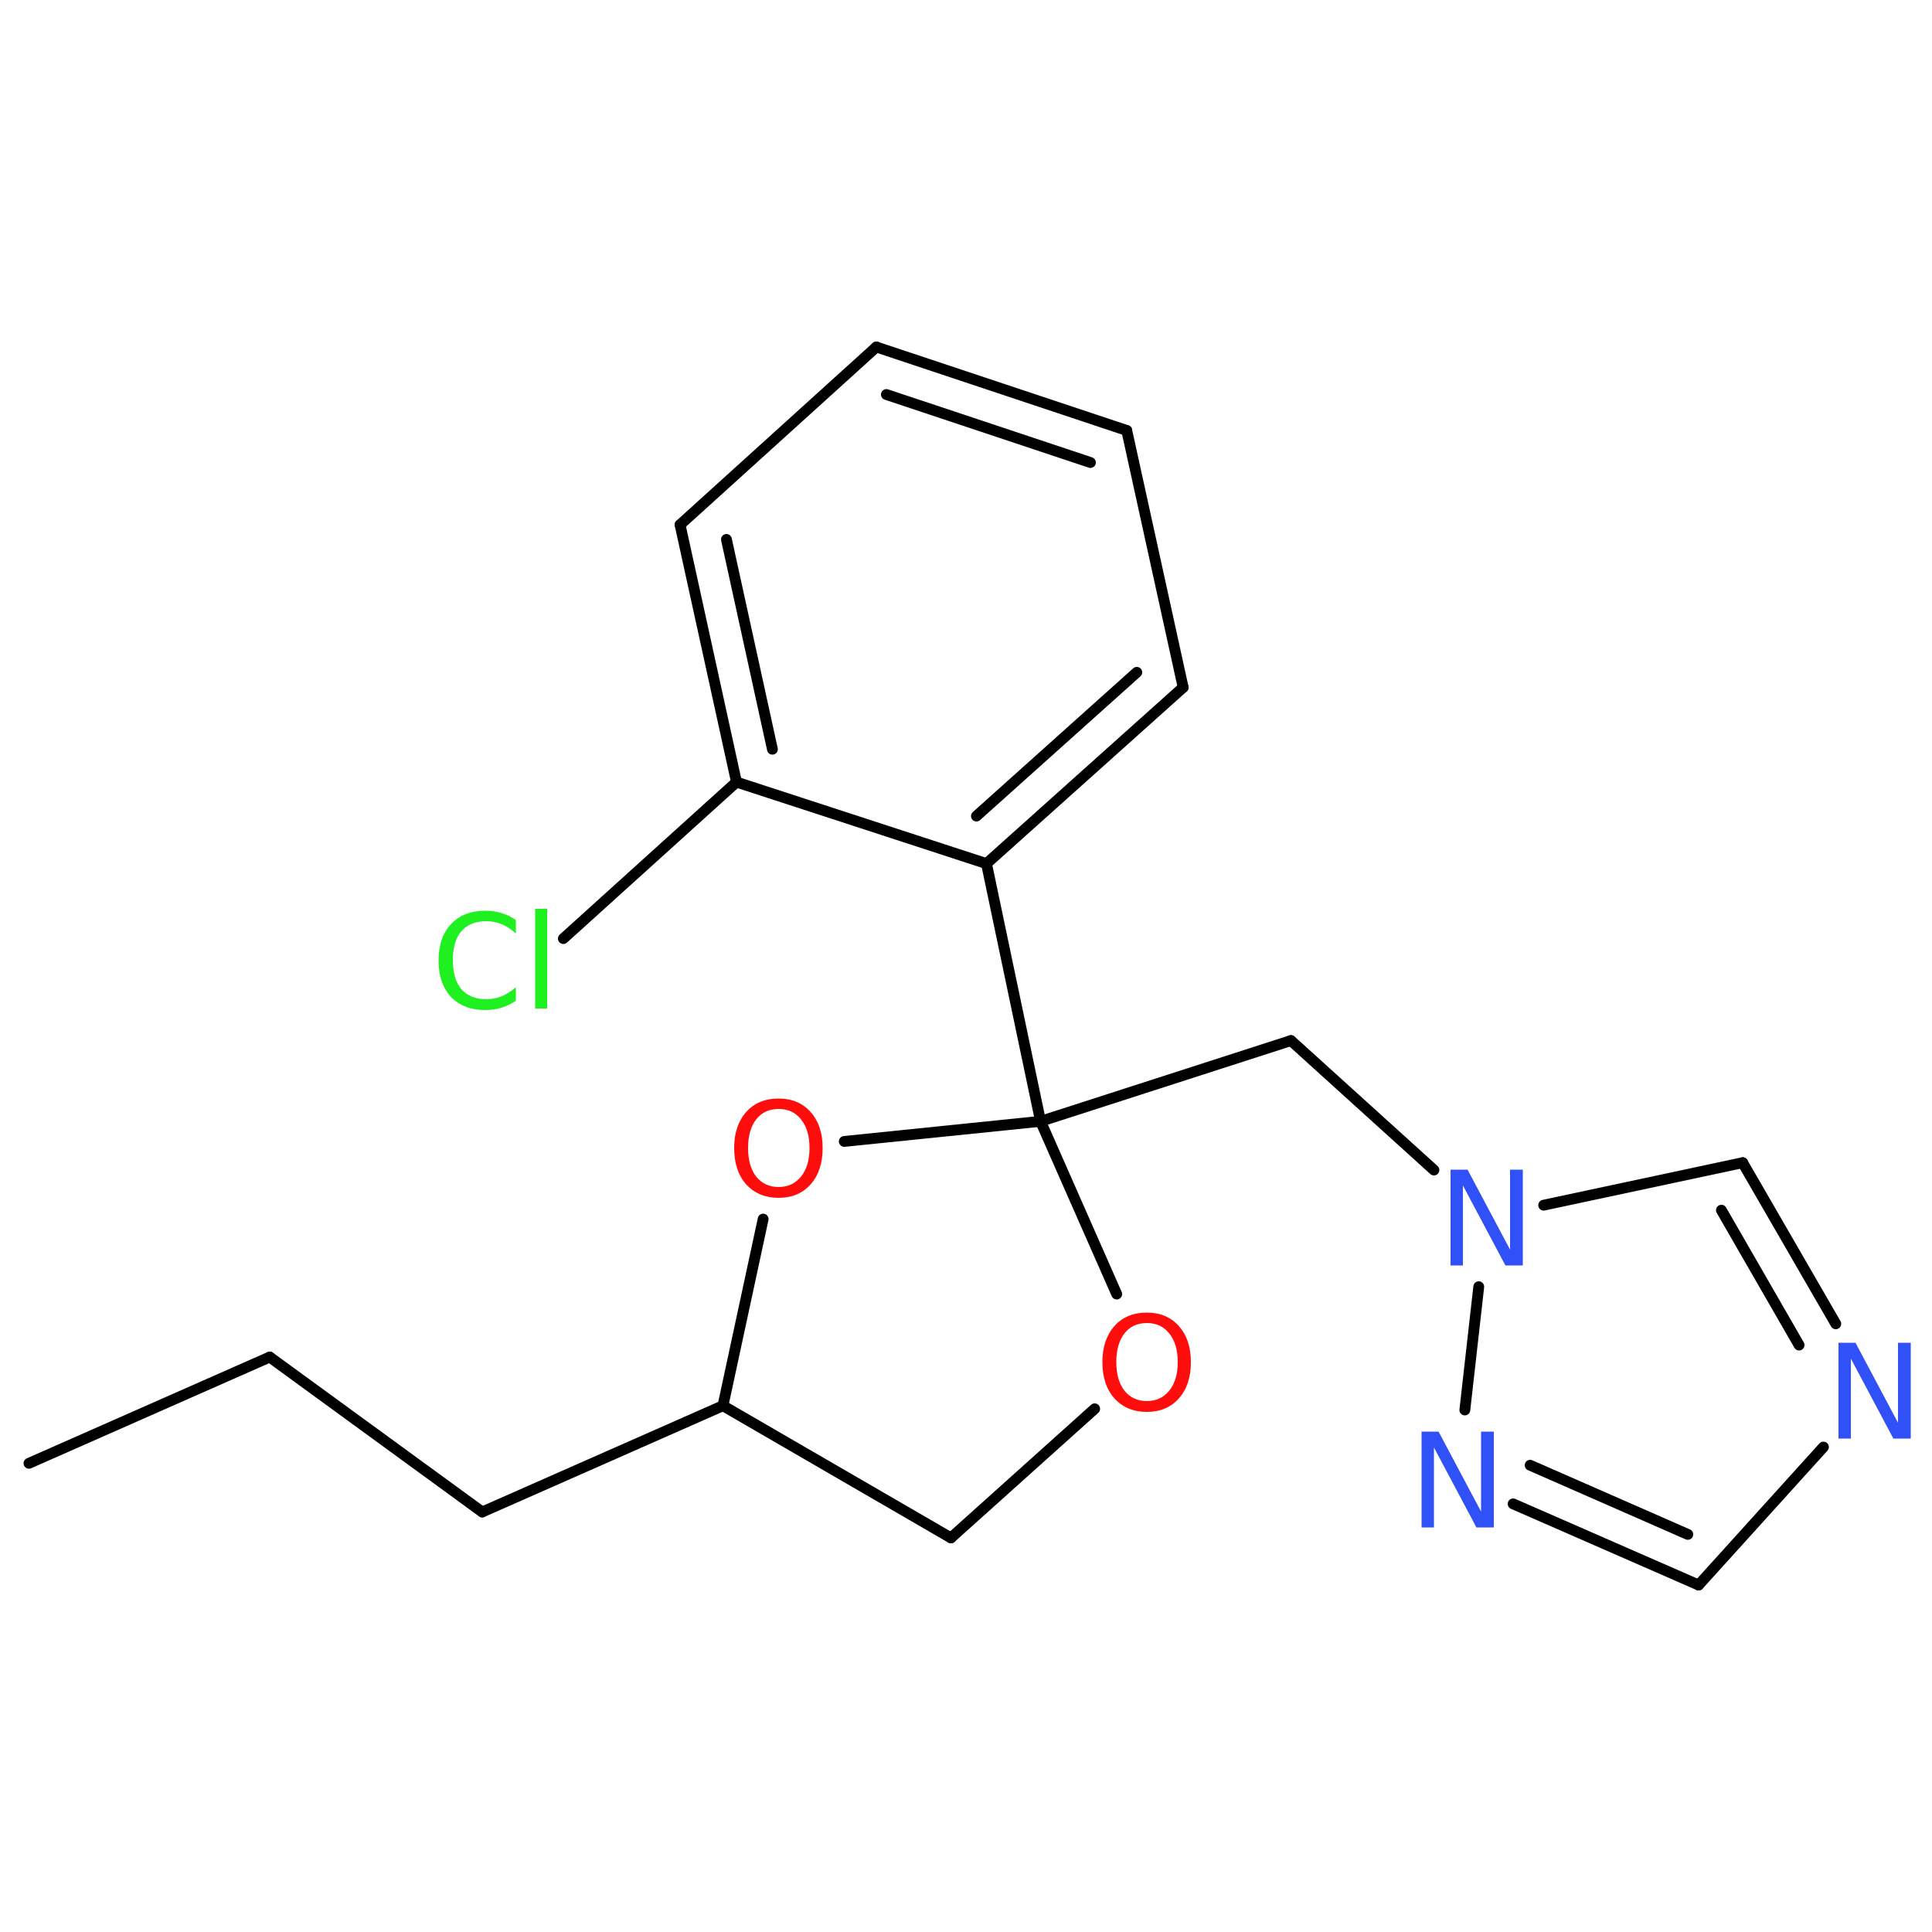 <?xml version='1.0' encoding='UTF-8'?>
<!DOCTYPE svg PUBLIC "-//W3C//DTD SVG 1.1//EN" "http://www.w3.org/Graphics/SVG/1.1/DTD/svg11.dtd">
<svg version='1.2' xmlns='http://www.w3.org/2000/svg' xmlns:xlink='http://www.w3.org/1999/xlink' width='50.0mm' height='50.0mm' viewBox='0 0 50.0 50.0'>
  <desc>Generated by the Chemistry Development Kit (http://github.com/cdk)</desc>
  <g stroke-linecap='round' stroke-linejoin='round' stroke='#000000' stroke-width='.28' fill='#3050F8'>
    <rect x='.0' y='.0' width='50.0' height='50.0' fill='#FFFFFF' stroke='none'/>
    <g id='mol1' class='mol'>
      <line id='mol1bnd1' class='bond' x1='.75' y1='37.87' x2='6.98' y2='35.12'/>
      <line id='mol1bnd2' class='bond' x1='6.98' y1='35.12' x2='12.48' y2='39.13'/>
      <line id='mol1bnd3' class='bond' x1='12.48' y1='39.13' x2='18.71' y2='36.38'/>
      <line id='mol1bnd4' class='bond' x1='18.71' y1='36.38' x2='24.61' y2='39.8'/>
      <line id='mol1bnd5' class='bond' x1='24.61' y1='39.8' x2='28.33' y2='36.46'/>
      <line id='mol1bnd6' class='bond' x1='28.9' y1='33.49' x2='26.93' y2='29.02'/>
      <line id='mol1bnd7' class='bond' x1='26.93' y1='29.02' x2='33.41' y2='26.93'/>
      <line id='mol1bnd8' class='bond' x1='33.41' y1='26.93' x2='37.11' y2='30.28'/>
      <line id='mol1bnd9' class='bond' x1='39.95' y1='31.19' x2='45.1' y2='30.09'/>
      <g id='mol1bnd10' class='bond'>
        <line x1='47.51' y1='34.26' x2='45.1' y2='30.09'/>
        <line x1='46.56' y1='34.81' x2='44.55' y2='31.32'/>
      </g>
      <line id='mol1bnd11' class='bond' x1='47.19' y1='37.45' x2='43.96' y2='41.02'/>
      <g id='mol1bnd12' class='bond'>
        <line x1='39.16' y1='38.92' x2='43.96' y2='41.02'/>
        <line x1='39.6' y1='37.92' x2='43.68' y2='39.71'/>
      </g>
      <line id='mol1bnd13' class='bond' x1='38.27' y1='33.3' x2='37.91' y2='36.49'/>
      <line id='mol1bnd14' class='bond' x1='26.93' y1='29.02' x2='25.53' y2='22.35'/>
      <g id='mol1bnd15' class='bond'>
        <line x1='25.53' y1='22.35' x2='30.62' y2='17.79'/>
        <line x1='25.27' y1='21.12' x2='29.42' y2='17.4'/>
      </g>
      <line id='mol1bnd16' class='bond' x1='30.62' y1='17.79' x2='29.16' y2='11.14'/>
      <g id='mol1bnd17' class='bond'>
        <line x1='29.16' y1='11.14' x2='22.68' y2='8.98'/>
        <line x1='28.22' y1='11.97' x2='22.94' y2='10.21'/>
      </g>
      <line id='mol1bnd18' class='bond' x1='22.68' y1='8.98' x2='17.6' y2='13.58'/>
      <g id='mol1bnd19' class='bond'>
        <line x1='17.6' y1='13.58' x2='19.06' y2='20.24'/>
        <line x1='18.8' y1='13.96' x2='19.99' y2='19.39'/>
      </g>
      <line id='mol1bnd20' class='bond' x1='25.53' y1='22.35' x2='19.06' y2='20.24'/>
      <line id='mol1bnd21' class='bond' x1='19.06' y1='20.24' x2='14.58' y2='24.29'/>
      <line id='mol1bnd22' class='bond' x1='26.93' y1='29.02' x2='21.85' y2='29.54'/>
      <line id='mol1bnd23' class='bond' x1='18.71' y1='36.38' x2='19.75' y2='31.55'/>
      <path id='mol1atm6' class='atom' d='M29.68 34.24q-.37 .0 -.58 .27q-.21 .27 -.21 .74q.0 .47 .21 .74q.22 .27 .58 .27q.36 .0 .58 -.27q.22 -.27 .22 -.74q.0 -.47 -.22 -.74q-.21 -.27 -.58 -.27zM29.68 33.97q.52 .0 .83 .35q.31 .35 .31 .93q.0 .59 -.31 .94q-.31 .35 -.83 .35q-.52 .0 -.84 -.35q-.31 -.35 -.31 -.94q.0 -.58 .31 -.93q.31 -.35 .84 -.35z' stroke='none' fill='#FF0D0D'/>
      <path id='mol1atm9' class='atom' d='M37.53 30.27h.45l1.1 2.07v-2.07h.33v2.48h-.45l-1.1 -2.07v2.07h-.32v-2.48z' stroke='none'/>
      <path id='mol1atm11' class='atom' d='M47.57 34.75h.45l1.1 2.07v-2.07h.33v2.48h-.45l-1.1 -2.07v2.07h-.32v-2.48z' stroke='none'/>
      <path id='mol1atm13' class='atom' d='M36.78 37.05h.45l1.1 2.07v-2.07h.33v2.48h-.45l-1.1 -2.07v2.07h-.32v-2.48z' stroke='none'/>
      <path id='mol1atm20' class='atom' d='M13.35 23.81v.35q-.17 -.16 -.36 -.24q-.19 -.08 -.4 -.08q-.42 .0 -.65 .26q-.22 .26 -.22 .75q.0 .49 .22 .75q.23 .26 .65 .26q.22 .0 .4 -.08q.19 -.08 .36 -.23v.35q-.18 .12 -.37 .18q-.2 .06 -.42 .06q-.56 .0 -.89 -.34q-.32 -.35 -.32 -.94q.0 -.6 .32 -.94q.32 -.35 .89 -.35q.22 .0 .42 .06q.2 .06 .37 .18zM13.85 23.52h.31v2.58h-.31v-2.58z' stroke='none' fill='#1FF01F'/>
      <path id='mol1atm21' class='atom' d='M20.15 28.7q-.37 .0 -.58 .27q-.21 .27 -.21 .74q.0 .47 .21 .74q.22 .27 .58 .27q.36 .0 .58 -.27q.22 -.27 .22 -.74q.0 -.47 -.22 -.74q-.21 -.27 -.58 -.27zM20.15 28.43q.52 .0 .83 .35q.31 .35 .31 .93q.0 .59 -.31 .94q-.31 .35 -.83 .35q-.52 .0 -.84 -.35q-.31 -.35 -.31 -.94q.0 -.58 .31 -.93q.31 -.35 .84 -.35z' stroke='none' fill='#FF0D0D'/>
    </g>
  </g>
</svg>
